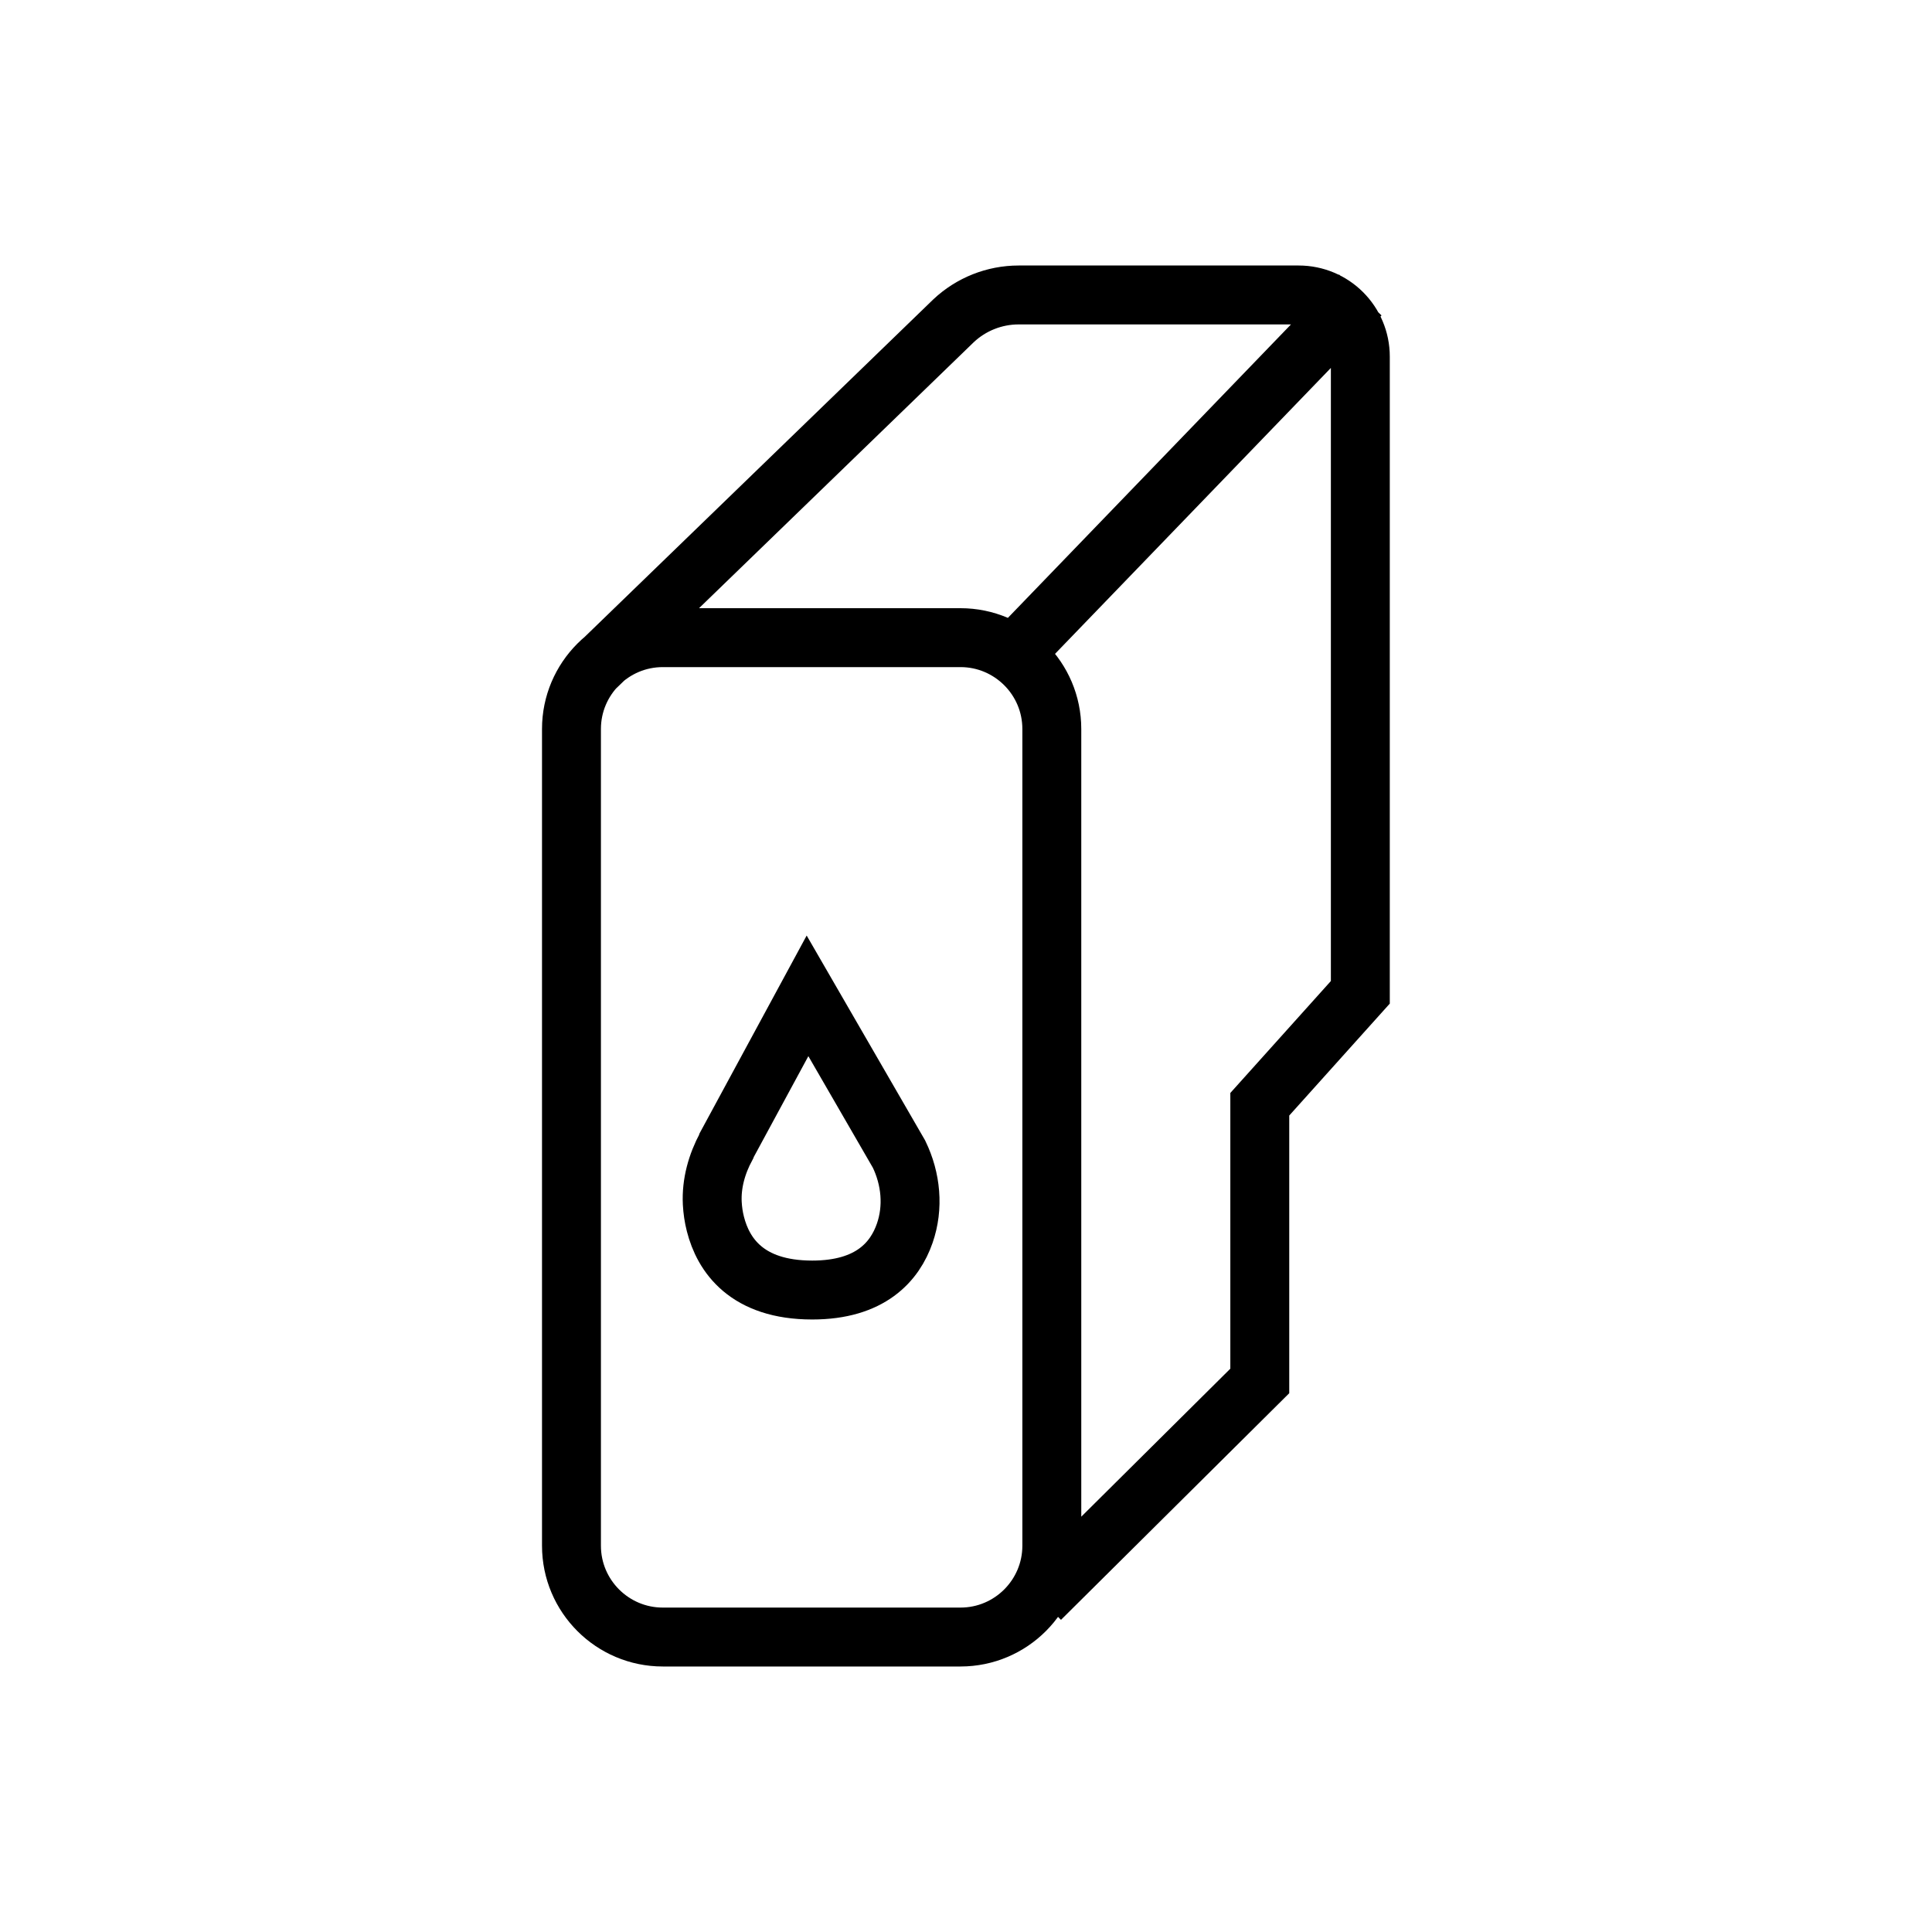 <?xml version="1.0" encoding="UTF-8"?><svg id="Camada_2" xmlns="http://www.w3.org/2000/svg" viewBox="0 0 98.38 98.38"><defs><style>.cls-1{stroke:#000;stroke-miterlimit:10;stroke-width:3px;}.cls-1,.cls-2{fill:none;}</style></defs><g id="Camada_1-2"><rect class="cls-2" width="98.38" height="98.38"/><g id="cartuchos"><path id="cartuchos-2" class="cls-1" d="m48.91,83.36h-15.16c-2.56,0-4.65-2.08-4.65-4.65v-41.59c0-2.56,2.08-4.65,4.65-4.65h15.16c2.56,0,4.65,2.08,4.65,4.65v41.59c0,2.56-2.08,4.65-4.65,4.65h0Zm4.06-1.94l11.18-11.1v-14.09l5.12-5.7V18.16c0-1.74-1.41-3.14-3.14-3.14h-14.26c-1.23,0-2.42.47-3.32,1.32l-18.21,17.63m21.43-.81l17.5-18.14m-32.29,43.36c-.48.89-.76,1.88-.71,2.89.02.36.07.71.16,1.06.4,1.57,1.59,3.36,4.93,3.36,2.97,0,4.21-1.45,4.71-2.89.46-1.32.32-2.77-.29-4.03l-4.66-8.06-4.12,7.61-.02.06Z"/></g></g></svg>